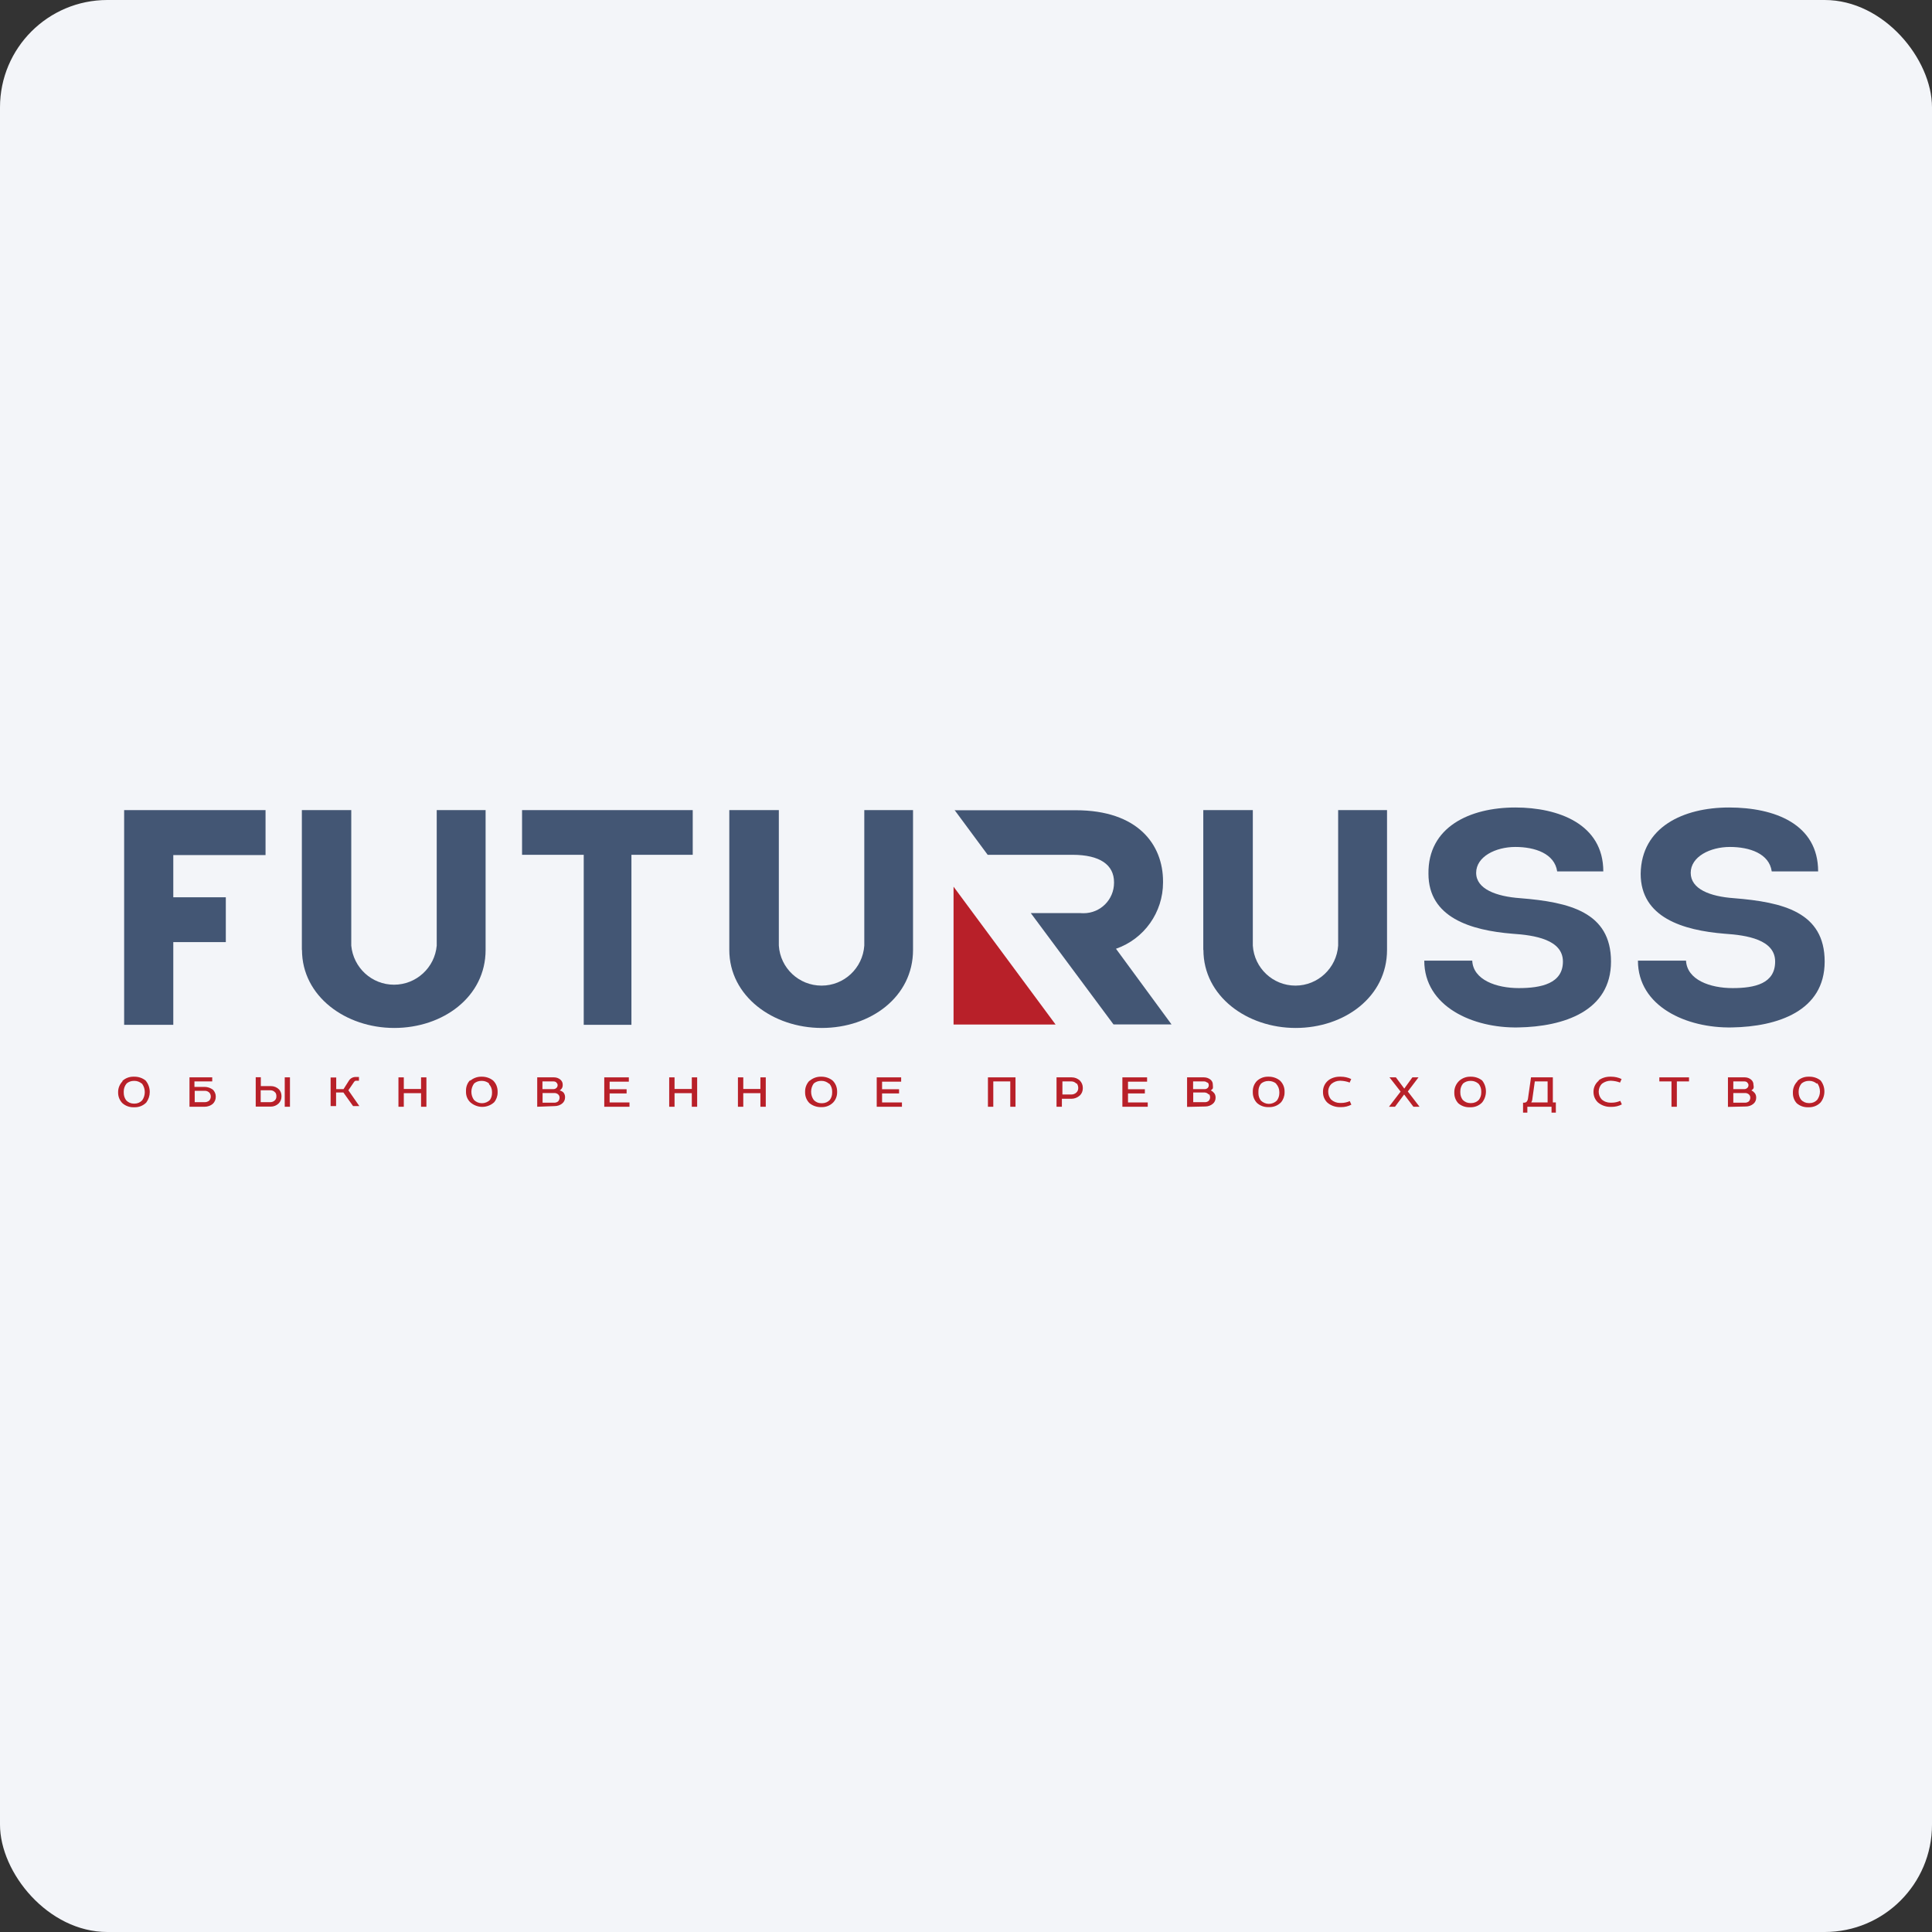 <svg width="144" height="144" viewBox="0 0 144 144" fill="none" xmlns="http://www.w3.org/2000/svg">
<rect x="0" y="0" width="144" height="144" fill="#333333" stroke="none"/>
<rect width="144" height="144" rx="8" fill="#F3F5F9"/>
<path d="M89.686 70.803V60.381H93.378V70.481C93.485 72.157 94.878 73.462 96.553 73.462C98.228 73.462 99.621 72.157 99.738 70.481V60.381H103.381V70.803C103.381 74.299 100.206 76.618 96.573 76.618C92.94 76.618 89.696 74.251 89.696 70.803H89.686Z" fill="#435674"/>
<path d="M109.732 71.601C109.8 73.033 111.524 73.647 113.199 73.647C114.874 73.647 116.491 73.306 116.491 71.669C116.491 70.033 114.378 69.702 112.731 69.595C109.615 69.342 106.469 68.387 106.469 65.124C106.42 61.647 109.537 60.186 112.946 60.186C116.16 60.186 119.501 61.423 119.501 64.949H116.063C115.868 63.624 114.416 63.127 112.946 63.127C111.475 63.127 110.024 63.848 110.024 65.056C110.024 66.264 111.524 66.819 113.316 66.946C116.959 67.238 120.075 67.978 120.075 71.669C120.075 75.361 116.559 76.52 113.17 76.579C109.78 76.647 106.157 75.02 106.157 71.601H109.732Z" fill="#435674"/>
<path d="M125.666 71.601C125.744 73.033 127.458 73.647 129.133 73.647C130.809 73.647 132.309 73.306 132.309 71.669C132.309 70.033 130.195 69.702 128.549 69.595C125.432 69.342 122.286 68.387 122.286 65.124C122.335 61.647 125.461 60.186 128.87 60.186C132.279 60.186 135.513 61.423 135.513 64.949H132.055C131.87 63.624 130.409 63.127 128.938 63.127C127.468 63.127 126.016 63.848 126.016 65.056C126.016 66.264 127.448 66.819 129.24 66.946C132.883 67.238 136 67.978 136 71.669C136 75.361 132.484 76.52 129.094 76.579C125.705 76.647 122.082 75.02 122.082 71.601H125.666Z" fill="#435674"/>
<path d="M71.131 60.352L73.615 63.712H79.936C81.972 63.712 83.033 64.452 83.033 65.757C83.033 65.767 83.033 65.787 83.033 65.796C83.033 67.053 82.02 68.066 80.764 68.066C80.686 68.066 80.608 68.066 80.52 68.056H76.829L82.994 76.354H87.319L83.179 70.715C85.283 69.984 86.686 67.998 86.686 65.777C86.686 65.748 86.686 65.718 86.686 65.699C86.686 62.952 84.816 60.391 80.179 60.391H71.18L71.141 60.361L71.131 60.352Z" fill="#435674"/>
<path d="M22.499 70.803V60.381H26.181V70.481C26.337 72.127 27.71 73.394 29.366 73.394C31.022 73.394 32.405 72.127 32.551 70.481V60.381H36.194V70.803C36.194 74.299 33.019 76.618 29.386 76.618C25.753 76.618 22.509 74.251 22.509 70.803H22.499Z" fill="#435674"/>
<path d="M38.911 63.712V60.381H51.632V63.712H47.063V76.384H43.508V63.712H38.911Z" fill="#435674"/>
<path d="M54.358 70.803V60.381H58.05V70.481C58.157 72.157 59.55 73.462 61.234 73.462C62.919 73.462 64.302 72.157 64.419 70.481V60.381H68.052V70.803C68.052 74.299 64.897 76.618 61.254 76.618C57.611 76.618 54.358 74.251 54.358 70.803Z" fill="#435674"/>
<path d="M19.792 63.732V60.381H9.253V76.384H12.916V70.219H16.831V66.878H12.916V63.732H19.792Z" fill="#435674"/>
<path d="M78.679 76.364L71.072 66.088V76.364H78.679Z" fill="#B82029"/>
<path d="M9.126 80.562C9.34 80.367 9.623 80.25 9.925 80.25C9.944 80.25 9.973 80.25 9.993 80.25C10.002 80.25 10.012 80.25 10.032 80.25C10.324 80.25 10.616 80.347 10.85 80.533C11.054 80.776 11.162 81.078 11.162 81.39C11.162 81.672 11.074 81.935 10.908 82.169C10.684 82.403 10.373 82.529 10.051 82.529C10.032 82.529 10.012 82.529 9.993 82.529C9.973 82.529 9.954 82.529 9.934 82.529C9.632 82.529 9.35 82.422 9.126 82.227C8.921 82.023 8.804 81.74 8.804 81.448V81.429C8.804 81.419 8.804 81.409 8.804 81.39C8.804 81.097 8.921 80.815 9.126 80.601V80.562ZM10.567 80.766C10.421 80.64 10.226 80.562 10.032 80.562C10.022 80.562 10.012 80.562 10.002 80.562C9.993 80.562 9.983 80.562 9.973 80.562C9.778 80.562 9.584 80.63 9.438 80.757C9.301 80.922 9.223 81.127 9.223 81.341C9.223 81.37 9.223 81.39 9.223 81.419C9.223 81.429 9.223 81.448 9.223 81.458C9.223 81.662 9.291 81.857 9.408 82.013C9.554 82.169 9.759 82.257 9.973 82.257C9.983 82.257 9.993 82.257 10.002 82.257C10.012 82.257 10.022 82.257 10.032 82.257C10.246 82.257 10.45 82.169 10.597 82.013C10.723 81.838 10.791 81.623 10.791 81.399C10.791 81.175 10.723 80.961 10.597 80.786L10.567 80.747V80.766Z" fill="#B82029"/>
<path d="M14.123 80.3H15.818V80.602H14.493V81.011H15.224C15.224 81.011 15.243 81.011 15.253 81.011C15.477 81.011 15.692 81.088 15.877 81.225C16.003 81.361 16.081 81.537 16.081 81.712C16.081 81.712 16.081 81.731 16.081 81.741V81.761C16.081 81.955 16.003 82.14 15.857 82.277C15.692 82.413 15.477 82.491 15.253 82.491H14.123V80.3ZM15.594 81.429C15.507 81.352 15.399 81.303 15.283 81.303C15.273 81.303 15.253 81.303 15.243 81.303H14.513V82.15H15.234C15.234 82.15 15.253 82.15 15.263 82.15C15.38 82.15 15.497 82.111 15.594 82.033C15.672 81.946 15.711 81.838 15.711 81.731C15.711 81.624 15.672 81.507 15.594 81.429Z" fill="#B82029"/>
<path d="M19.05 80.289H19.44V80.951H20.141C20.141 80.951 20.18 80.951 20.19 80.951C20.424 80.951 20.638 81.039 20.804 81.205C20.921 81.341 20.979 81.507 20.979 81.682C20.979 81.692 20.979 81.711 20.979 81.721C20.979 81.721 20.979 81.721 20.979 81.74C20.979 81.935 20.901 82.12 20.755 82.257C20.599 82.403 20.395 82.481 20.18 82.481C20.171 82.481 20.161 82.481 20.151 82.481H19.06V80.299L19.05 80.289ZM20.512 81.429C20.424 81.322 20.297 81.263 20.161 81.263C20.141 81.263 20.132 81.263 20.112 81.263H19.43V82.149H20.112C20.112 82.149 20.132 82.149 20.141 82.149C20.258 82.149 20.375 82.111 20.463 82.033C20.55 81.964 20.599 81.857 20.599 81.75C20.599 81.74 20.599 81.731 20.599 81.721C20.599 81.701 20.599 81.692 20.599 81.672C20.599 81.585 20.57 81.497 20.521 81.429H20.512ZM21.223 80.299H21.612V82.49H21.223V80.299Z" fill="#B82029"/>
<path d="M25.06 80.299V81.176H25.606L25.995 80.562C26.102 80.377 26.297 80.27 26.512 80.27H26.755V80.552H26.492C26.434 80.582 26.385 80.63 26.356 80.689L25.966 81.264L26.784 82.442H26.317L25.596 81.429H25.05V82.442H24.642V80.309H25.05L25.06 80.299Z" fill="#B82029"/>
<path d="M31.782 80.3V82.491H31.383V81.478H30.097V82.491H29.698V80.3H30.097V81.166H31.383V80.3H31.782Z" fill="#B82029"/>
<path d="M35.035 80.562C35.259 80.367 35.552 80.25 35.853 80.25C35.873 80.25 35.892 80.25 35.912 80.25H35.931C36.224 80.25 36.516 80.347 36.75 80.533C36.974 80.747 37.09 81.039 37.09 81.351C37.09 81.361 37.09 81.37 37.09 81.38C37.09 81.399 37.09 81.419 37.09 81.438C37.09 81.701 36.993 81.964 36.828 82.159C36.584 82.383 36.263 82.5 35.941 82.5C35.62 82.5 35.298 82.373 35.055 82.159C34.85 81.964 34.733 81.692 34.733 81.399C34.733 81.37 34.733 81.341 34.733 81.322C34.733 81.302 34.733 81.292 34.733 81.273C34.733 80.99 34.84 80.708 35.045 80.503V80.562H35.035ZM36.467 80.766C36.321 80.64 36.126 80.562 35.931 80.562C35.931 80.562 35.912 80.562 35.902 80.562C35.892 80.562 35.883 80.562 35.873 80.562C35.678 80.562 35.483 80.63 35.337 80.757C35.211 80.932 35.133 81.146 35.133 81.37C35.133 81.594 35.201 81.808 35.328 81.984C35.483 82.14 35.698 82.227 35.922 82.227C36.146 82.227 36.36 82.14 36.516 81.984C36.623 81.828 36.672 81.653 36.672 81.468C36.672 81.458 36.672 81.438 36.672 81.429C36.672 81.409 36.672 81.399 36.672 81.38C36.672 81.166 36.594 80.961 36.448 80.805V80.766H36.467Z" fill="#B82029"/>
<path d="M40.041 82.491V80.3H41.259C41.259 80.3 41.298 80.3 41.307 80.3C41.483 80.3 41.658 80.368 41.785 80.485C41.882 80.572 41.941 80.699 41.941 80.826C41.941 80.826 41.941 80.845 41.941 80.855C41.941 80.855 41.941 80.874 41.941 80.884C41.941 80.972 41.921 81.049 41.872 81.127C41.833 81.186 41.775 81.235 41.717 81.274C41.824 81.303 41.921 81.352 41.999 81.429C42.077 81.527 42.116 81.644 42.116 81.761C42.116 81.761 42.116 81.79 42.116 81.799C42.116 81.975 42.038 82.14 41.902 82.248C41.746 82.374 41.551 82.442 41.346 82.442L40.032 82.491H40.041ZM41.473 80.679C41.415 80.631 41.337 80.602 41.259 80.602C41.259 80.602 41.239 80.602 41.23 80.602H40.431V81.176H41.269C41.346 81.176 41.424 81.137 41.483 81.079C41.531 81.03 41.561 80.962 41.561 80.894V80.874C41.561 80.796 41.522 80.728 41.463 80.689L41.473 80.679ZM41.609 81.576C41.532 81.507 41.434 81.468 41.337 81.468C41.337 81.468 41.327 81.468 41.317 81.468H40.441V82.189H41.317C41.424 82.189 41.532 82.15 41.609 82.082C41.668 82.004 41.707 81.916 41.707 81.819C41.707 81.722 41.678 81.644 41.609 81.576Z" fill="#B82029"/>
<path d="M45.038 80.3H46.87V80.621H45.438V81.186H46.704V81.498H45.438V82.17H46.918V82.491H45.038V80.3Z" fill="#B82029"/>
<path d="M51.962 80.3V82.491H51.563V81.478H50.277V82.491H49.878V80.3H50.277V81.166H51.563V80.3H51.962Z" fill="#B82029"/>
<path d="M57.076 80.3V82.491H56.676V81.478H55.4V82.491H55.001V80.3H55.4V81.166H56.676V80.3H57.076Z" fill="#B82029"/>
<path d="M60.339 80.562C60.563 80.367 60.855 80.25 61.157 80.25C61.177 80.25 61.196 80.25 61.216 80.25H61.235C61.527 80.25 61.82 80.347 62.053 80.533C62.277 80.747 62.394 81.039 62.394 81.351C62.394 81.361 62.394 81.37 62.394 81.38C62.394 81.39 62.394 81.409 62.394 81.419C62.394 81.692 62.297 81.955 62.112 82.159C61.888 82.393 61.586 82.519 61.264 82.519C61.245 82.519 61.225 82.519 61.206 82.519C61.206 82.519 61.187 82.519 61.177 82.519C60.865 82.519 60.563 82.412 60.329 82.218C60.125 82.013 60.008 81.731 60.008 81.438C60.008 81.419 60.008 81.399 60.008 81.38C60.008 81.37 60.008 81.351 60.008 81.341C60.008 81.049 60.125 80.766 60.329 80.552L60.339 80.562ZM61.781 80.766C61.635 80.64 61.44 80.562 61.245 80.562C61.245 80.562 61.225 80.562 61.216 80.562C61.206 80.562 61.196 80.562 61.186 80.562C60.992 80.562 60.797 80.63 60.651 80.757C60.524 80.932 60.456 81.146 60.456 81.37C60.456 81.594 60.524 81.808 60.651 81.984C60.797 82.14 60.992 82.227 61.206 82.227C61.225 82.227 61.235 82.227 61.255 82.227C61.264 82.227 61.274 82.227 61.284 82.227C61.498 82.227 61.703 82.14 61.849 81.984C61.966 81.828 62.024 81.643 62.024 81.448C62.024 81.429 62.024 81.409 62.024 81.39C62.024 81.37 62.024 81.351 62.024 81.331C62.024 81.127 61.946 80.922 61.81 80.766H61.781Z" fill="#B82029"/>
<path d="M65.346 80.3H67.167V80.621H65.745V81.186H67.011V81.498H65.745V82.17H67.226V82.491H65.346V80.3Z" fill="#B82029"/>
<path d="M75.69 80.3V82.491H75.3V80.602H74.034V82.491H73.635V80.3H75.69Z" fill="#B82029"/>
<path d="M79.147 81.877V82.491H78.748V80.3H79.849C79.849 80.3 79.878 80.3 79.888 80.3C80.112 80.3 80.326 80.387 80.492 80.543C80.628 80.689 80.706 80.874 80.706 81.069V81.088C80.706 81.088 80.706 81.108 80.706 81.127C80.706 81.322 80.628 81.517 80.482 81.653C80.306 81.809 80.082 81.897 79.858 81.897C79.839 81.897 79.829 81.897 79.81 81.897H79.147V81.877ZM80.209 80.748C80.112 80.65 79.985 80.602 79.858 80.602C79.849 80.602 79.839 80.602 79.819 80.602H79.186V81.576H79.839C79.839 81.576 79.858 81.576 79.868 81.576C79.995 81.576 80.121 81.527 80.219 81.439C80.316 81.352 80.365 81.235 80.365 81.108C80.365 81.108 80.365 81.088 80.365 81.079C80.365 80.962 80.326 80.845 80.258 80.757H80.219L80.209 80.748Z" fill="#B82029"/>
<path d="M83.656 80.3H85.497V80.621H84.075V81.186H85.331V81.498H84.075V82.17H85.546V82.491H83.656V80.3Z" fill="#B82029"/>
<path d="M88.478 82.491V80.3H89.696C89.696 80.3 89.725 80.3 89.745 80.3C89.93 80.3 90.105 80.368 90.242 80.485C90.339 80.572 90.397 80.699 90.397 80.826C90.397 80.826 90.397 80.845 90.397 80.855C90.397 80.894 90.407 80.942 90.407 80.991C90.407 81.04 90.407 81.079 90.397 81.127C90.358 81.186 90.3 81.235 90.242 81.274C90.339 81.312 90.417 81.381 90.485 81.459C90.563 81.546 90.602 81.673 90.602 81.79C90.602 81.79 90.602 81.819 90.602 81.829C90.602 82.004 90.524 82.17 90.388 82.277C90.232 82.403 90.037 82.472 89.832 82.472L88.478 82.501V82.491ZM89.959 80.679C89.901 80.631 89.823 80.602 89.745 80.602C89.735 80.602 89.725 80.602 89.706 80.602H88.927V81.176H89.813C89.891 81.176 89.969 81.137 90.027 81.079C90.066 81.03 90.095 80.972 90.095 80.903V80.884C90.095 80.806 90.066 80.738 90.017 80.689H89.969L89.959 80.679ZM90.086 81.576C90.017 81.488 89.91 81.439 89.803 81.429H88.936V82.15H89.803C89.803 82.15 89.813 82.15 89.823 82.15C89.92 82.15 90.027 82.111 90.095 82.043C90.154 81.975 90.193 81.887 90.193 81.799V81.78C90.193 81.692 90.163 81.615 90.115 81.546L90.086 81.585V81.576Z" fill="#B82029"/>
<path d="M93.689 80.562C93.903 80.367 94.186 80.25 94.487 80.25C94.507 80.25 94.536 80.25 94.556 80.25H94.575C94.867 80.25 95.159 80.347 95.393 80.533C95.617 80.737 95.744 81.029 95.744 81.331C95.744 81.351 95.744 81.37 95.744 81.38C95.744 81.399 95.744 81.419 95.744 81.438C95.744 81.701 95.647 81.964 95.481 82.159C95.257 82.393 94.945 82.519 94.624 82.519C94.604 82.519 94.585 82.519 94.565 82.519C94.546 82.519 94.526 82.519 94.507 82.519C94.205 82.519 93.922 82.412 93.698 82.218C93.494 82.013 93.377 81.731 93.377 81.438C93.377 81.419 93.377 81.399 93.377 81.38C93.377 81.361 93.377 81.341 93.377 81.322C93.377 81.029 93.494 80.757 93.698 80.552L93.689 80.562ZM95.121 80.766C94.965 80.64 94.77 80.572 94.575 80.572H94.556C94.546 80.572 94.536 80.572 94.526 80.572C94.332 80.572 94.137 80.64 93.991 80.766C93.864 80.922 93.796 81.117 93.796 81.322C93.796 81.361 93.796 81.39 93.796 81.429C93.796 81.448 93.796 81.468 93.796 81.497C93.796 81.692 93.864 81.877 93.981 82.032C94.147 82.188 94.361 82.276 94.575 82.276C94.789 82.276 95.013 82.188 95.169 82.032C95.286 81.877 95.354 81.682 95.354 81.477C95.354 81.458 95.354 81.448 95.354 81.438C95.354 81.419 95.354 81.409 95.354 81.39C95.354 81.166 95.267 80.942 95.111 80.776L95.121 80.766Z" fill="#B82029"/>
<path d="M98.988 80.533C99.232 80.347 99.534 80.25 99.846 80.25C99.865 80.25 99.884 80.25 99.904 80.25H99.943C100.206 80.25 100.469 80.308 100.712 80.425L100.595 80.688C100.381 80.601 100.147 80.562 99.914 80.552C99.904 80.552 99.885 80.552 99.875 80.552C99.651 80.552 99.436 80.63 99.261 80.766C99.096 80.912 98.998 81.127 98.998 81.351C98.998 81.351 98.998 81.37 98.998 81.38C98.998 81.594 99.076 81.799 99.212 81.955C99.397 82.12 99.631 82.208 99.875 82.208C99.894 82.208 99.904 82.208 99.923 82.208C99.933 82.208 99.943 82.208 99.962 82.208C100.186 82.208 100.401 82.159 100.605 82.072L100.722 82.335C100.488 82.461 100.225 82.519 99.962 82.519C99.943 82.519 99.923 82.519 99.904 82.519C99.884 82.519 99.875 82.519 99.855 82.519C99.524 82.519 99.193 82.403 98.94 82.188C98.725 81.984 98.609 81.711 98.609 81.419C98.609 81.409 98.609 81.39 98.609 81.38C98.609 81.37 98.609 81.351 98.609 81.341C98.609 81.029 98.755 80.727 98.998 80.533H98.988Z" fill="#B82029"/>
<path d="M104.666 81.137L105.27 80.3H105.727L104.929 81.352L105.805 82.491H105.348L104.656 81.576L103.974 82.491H103.526L104.393 81.361L103.565 80.3H104.042L104.666 81.137Z" fill="#B82029"/>
<path d="M108.756 80.562C108.971 80.367 109.263 80.25 109.555 80.25C109.575 80.25 109.594 80.25 109.614 80.25C109.623 80.25 109.633 80.25 109.653 80.25C109.945 80.25 110.237 80.347 110.471 80.533C110.656 80.766 110.753 81.049 110.753 81.351C110.753 81.653 110.656 81.935 110.471 82.169C110.247 82.403 109.945 82.529 109.623 82.529C109.604 82.529 109.575 82.529 109.555 82.529C109.536 82.529 109.516 82.529 109.497 82.529C109.195 82.529 108.912 82.422 108.688 82.227C108.503 82.023 108.396 81.76 108.396 81.477C108.396 81.458 108.396 81.448 108.396 81.429C108.396 81.419 108.396 81.399 108.396 81.39C108.396 81.097 108.513 80.815 108.718 80.601L108.756 80.562ZM110.188 80.766C110.042 80.64 109.847 80.562 109.653 80.562C109.643 80.562 109.633 80.562 109.623 80.562H109.594C109.39 80.562 109.205 80.63 109.049 80.757C108.922 80.912 108.844 81.117 108.844 81.322C108.844 81.341 108.844 81.361 108.844 81.38C108.844 81.399 108.844 81.419 108.844 81.438C108.844 81.633 108.903 81.818 109.019 81.974C109.166 82.13 109.37 82.218 109.584 82.218C109.594 82.218 109.604 82.218 109.614 82.218C109.623 82.218 109.643 82.218 109.662 82.218C109.877 82.218 110.081 82.13 110.227 81.974C110.344 81.818 110.403 81.633 110.403 81.438C110.403 81.419 110.403 81.399 110.403 81.38C110.403 81.361 110.403 81.341 110.403 81.322C110.403 81.117 110.325 80.912 110.188 80.757V80.766Z" fill="#B82029"/>
<path d="M115.74 80.3V82.17H115.964V82.929H115.642V82.491H113.84V82.929H113.519V82.189H113.587C113.655 82.189 113.724 82.17 113.782 82.121C113.84 82.053 113.879 81.965 113.889 81.868L114.113 80.3H115.73H115.74ZM114.133 82.17H115.35V80.602H114.396L114.211 81.926C114.211 82.014 114.172 82.092 114.133 82.16V82.17Z" fill="#B82029"/>
<path d="M119.14 80.533C119.383 80.347 119.685 80.25 119.997 80.25C120.016 80.25 120.036 80.25 120.055 80.25H120.094C120.357 80.25 120.62 80.308 120.864 80.425L120.747 80.688C120.533 80.601 120.299 80.562 120.075 80.552C120.065 80.552 120.055 80.552 120.045 80.552C119.821 80.552 119.597 80.63 119.412 80.766C119.247 80.922 119.159 81.136 119.159 81.351V81.37C119.159 81.37 119.159 81.37 119.159 81.38C119.159 81.585 119.237 81.779 119.373 81.935C119.549 82.101 119.792 82.188 120.036 82.188C120.055 82.188 120.065 82.188 120.084 82.188C120.094 82.188 120.104 82.188 120.123 82.188C120.347 82.188 120.562 82.14 120.766 82.052L120.883 82.315C120.649 82.442 120.386 82.5 120.114 82.5C120.094 82.5 120.084 82.5 120.065 82.5C120.045 82.5 120.036 82.5 120.016 82.5C119.685 82.5 119.354 82.383 119.101 82.169C118.886 81.964 118.77 81.692 118.77 81.399C118.77 81.39 118.77 81.37 118.77 81.361C118.77 81.049 118.916 80.747 119.159 80.552V80.513L119.14 80.533Z" fill="#B82029"/>
<path d="M123.678 80.3H125.889V80.602H124.983V82.491H124.583V80.602H123.678V80.3Z" fill="#B82029"/>
<path d="M128.791 82.491V80.3H130.009C130.009 80.3 130.048 80.3 130.058 80.3C130.233 80.3 130.408 80.368 130.535 80.485C130.632 80.572 130.691 80.699 130.691 80.826C130.691 80.826 130.691 80.845 130.691 80.855C130.7 80.894 130.71 80.942 130.71 80.991C130.71 81.04 130.71 81.079 130.691 81.127C130.652 81.186 130.593 81.235 130.535 81.274C130.632 81.312 130.71 81.381 130.778 81.459C130.856 81.546 130.895 81.673 130.895 81.79C130.895 81.79 130.895 81.819 130.895 81.829C130.895 82.004 130.817 82.17 130.681 82.277C130.525 82.403 130.33 82.472 130.126 82.472L128.782 82.501L128.791 82.491ZM130.233 80.679C130.174 80.631 130.097 80.602 130.019 80.602C130.019 80.602 129.999 80.602 129.989 80.602H129.191V81.176H130.028C130.106 81.176 130.184 81.137 130.243 81.079C130.291 81.03 130.321 80.962 130.321 80.894V80.874C130.321 80.796 130.282 80.728 130.223 80.689L130.233 80.679ZM130.359 81.576C130.282 81.507 130.184 81.468 130.087 81.468C130.087 81.468 130.077 81.468 130.067 81.468H129.191V82.189H130.067C130.174 82.189 130.282 82.15 130.359 82.082C130.418 82.004 130.457 81.916 130.457 81.819C130.457 81.722 130.428 81.644 130.359 81.576Z" fill="#B82029"/>
<path d="M133.974 80.562C134.188 80.367 134.47 80.25 134.772 80.25C134.792 80.25 134.821 80.25 134.84 80.25C134.85 80.25 134.86 80.25 134.879 80.25C135.172 80.25 135.464 80.347 135.697 80.533C135.883 80.766 135.98 81.049 135.98 81.351C135.98 81.653 135.883 81.935 135.697 82.169C135.473 82.403 135.162 82.529 134.84 82.529C134.821 82.529 134.801 82.529 134.782 82.529C134.762 82.529 134.743 82.529 134.723 82.529C134.422 82.529 134.139 82.422 133.915 82.227C133.73 82.023 133.633 81.76 133.633 81.497C133.633 81.477 133.633 81.458 133.633 81.438C133.633 81.429 133.633 81.419 133.633 81.399C133.633 81.107 133.749 80.825 133.954 80.611L133.983 80.572L133.974 80.562ZM135.405 80.766C135.259 80.64 135.064 80.562 134.87 80.562C134.86 80.562 134.85 80.562 134.84 80.562H134.821C134.616 80.562 134.431 80.63 134.275 80.757C134.139 80.922 134.061 81.127 134.061 81.341C134.061 81.351 134.061 81.37 134.061 81.38C134.061 81.399 134.061 81.409 134.061 81.419C134.061 81.623 134.129 81.818 134.246 81.974C134.392 82.13 134.597 82.218 134.811 82.218C134.821 82.218 134.831 82.218 134.84 82.218C134.86 82.218 134.87 82.218 134.889 82.218C135.103 82.218 135.298 82.13 135.444 81.974C135.571 81.799 135.649 81.585 135.649 81.361C135.649 81.136 135.581 80.922 135.454 80.747H135.425L135.405 80.766Z" fill="#B82029"/>
</svg>

